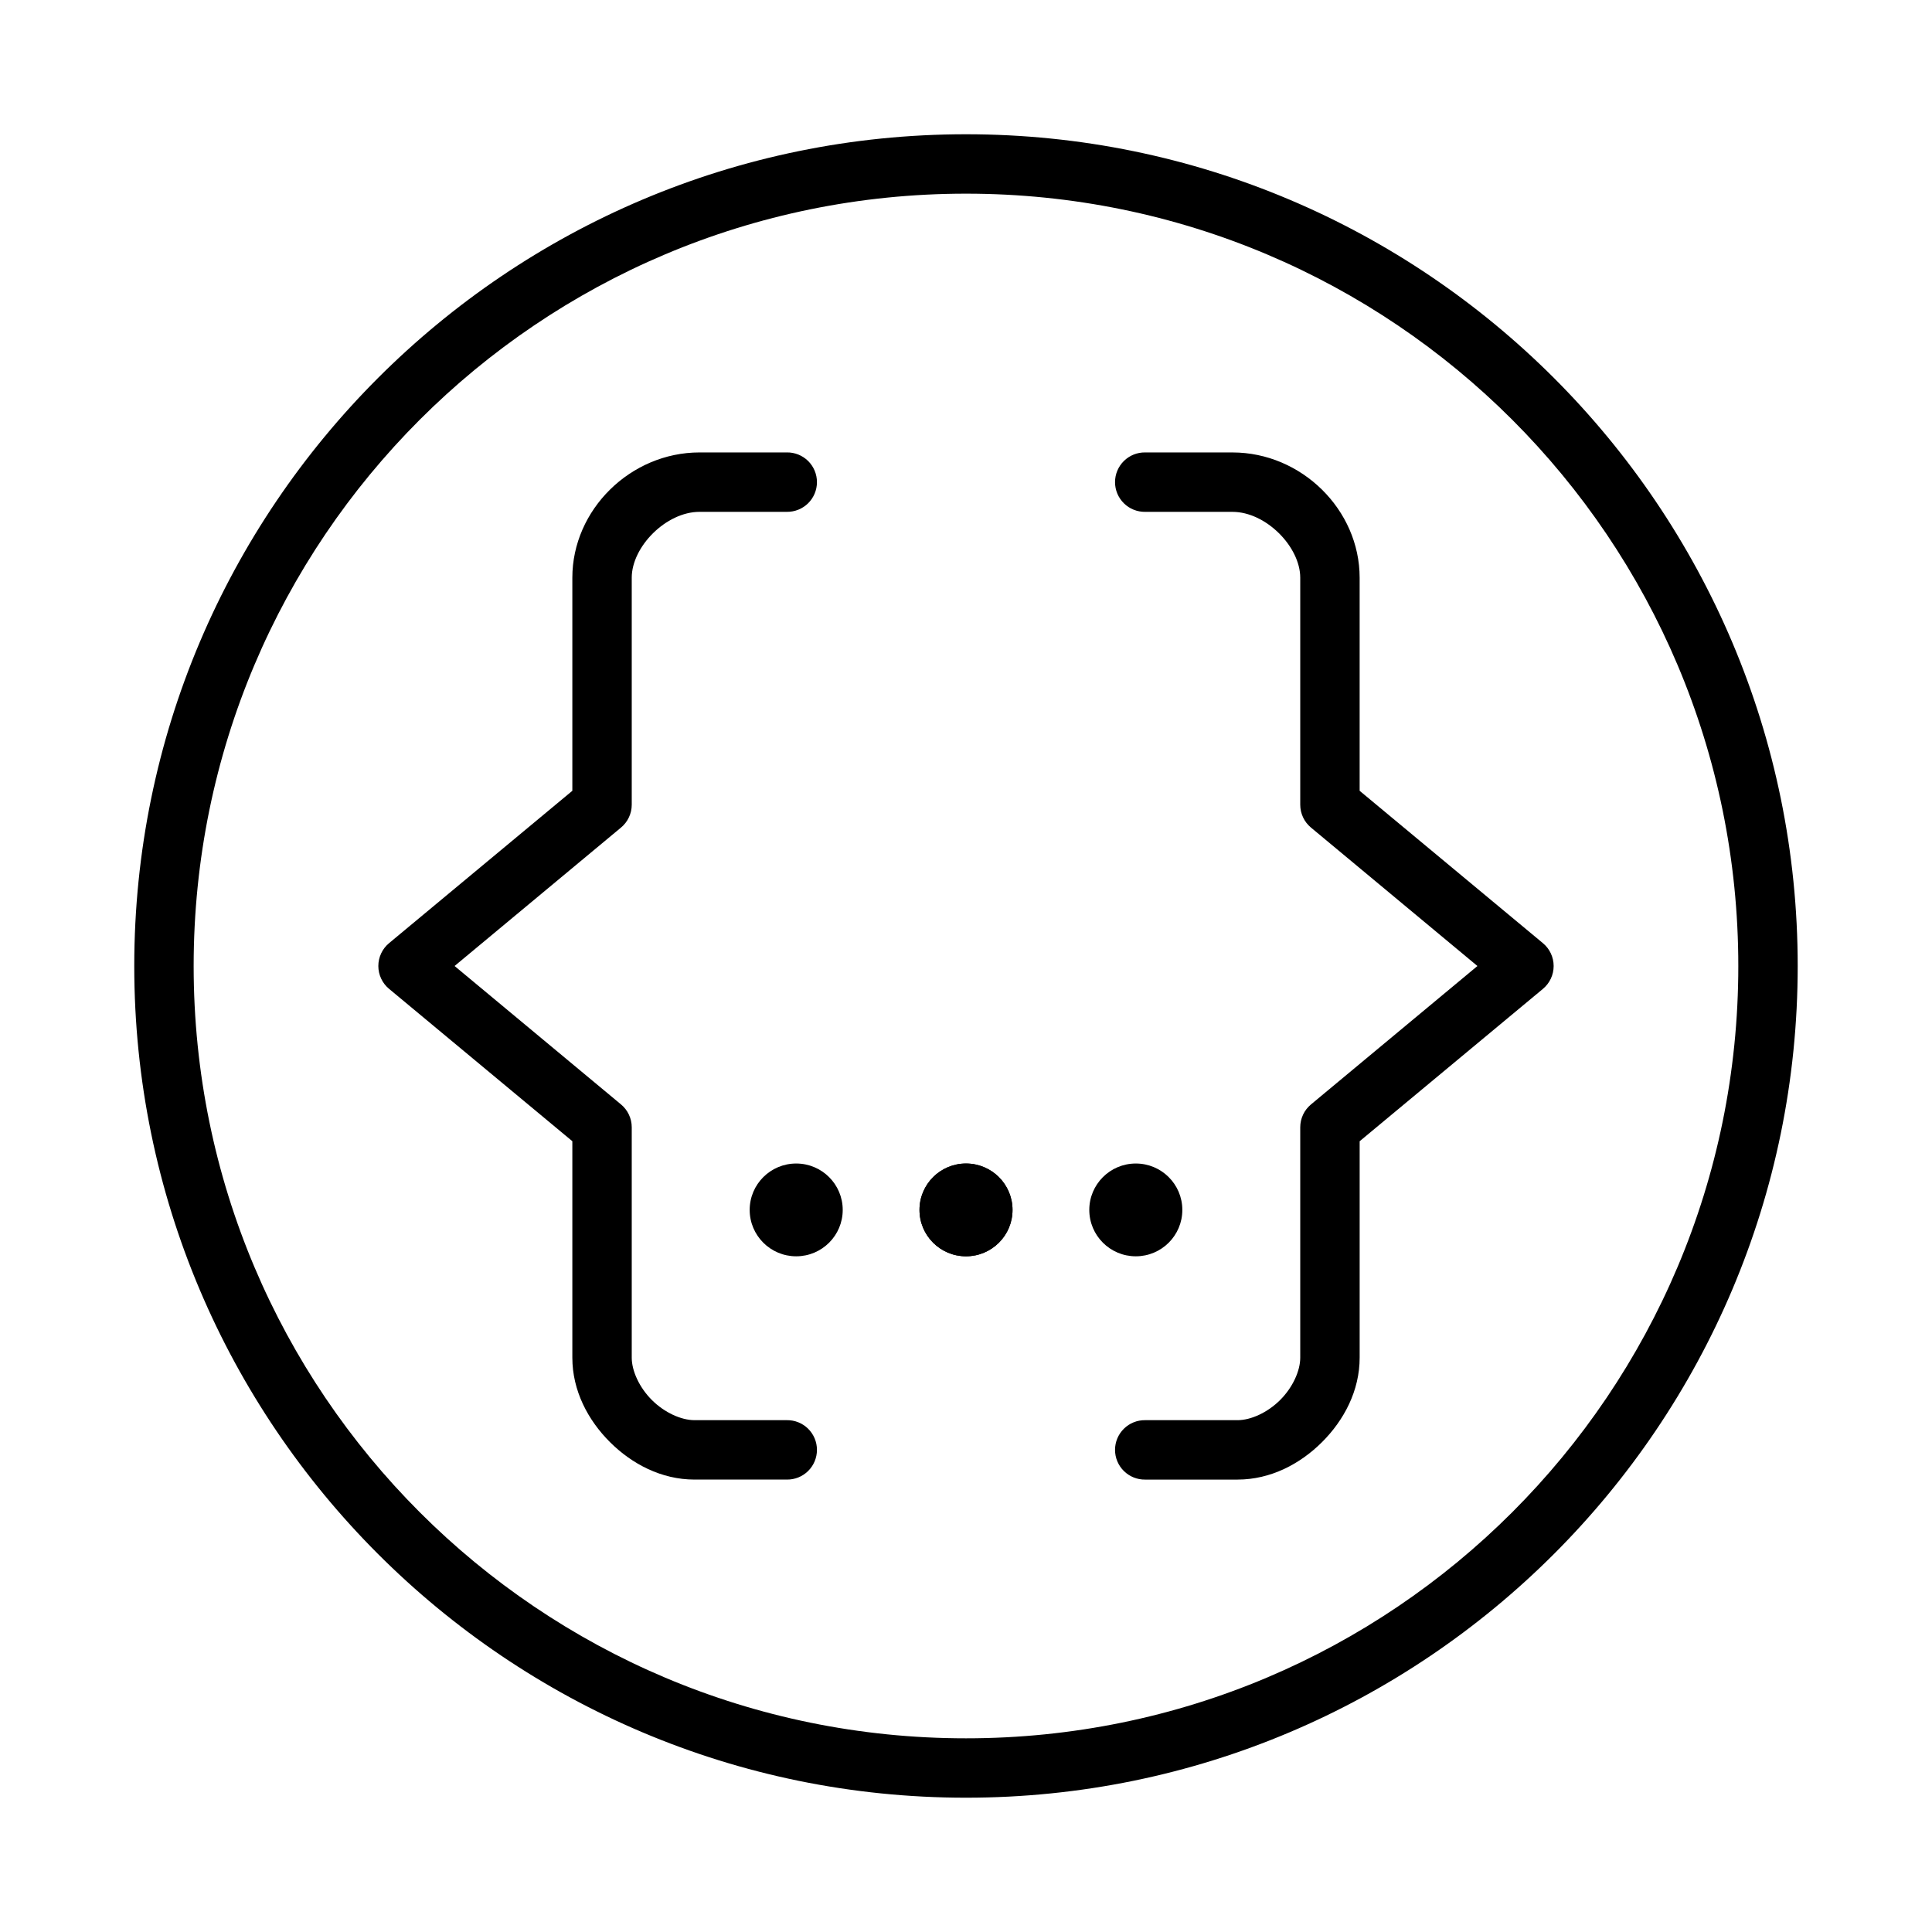 <?xml version="1.0" encoding="UTF-8"?>
<!-- Uploaded to: SVG Repo, www.svgrepo.com, Generator: SVG Repo Mixer Tools -->
<svg fill="#000000" width="800px" height="800px" version="1.1" viewBox="144 144 512 512" xmlns="http://www.w3.org/2000/svg">
 <g>
  <path d="m329.38 263.9c-18.301 0-33.703 15.191-33.703 33.195v56.473l-48.57 40.375c-1.801 1.496-2.844 3.715-2.844 6.059 0 2.34 1.043 4.562 2.844 6.055l48.57 40.375v57.363c0 8.734 4.133 16.555 9.965 22.371 5.828 5.816 13.664 9.934 22.402 9.934h24.477-0.004c2.109 0.031 4.141-0.785 5.641-2.266s2.344-3.5 2.344-5.606c0-2.109-0.844-4.125-2.344-5.606-1.5-1.48-3.531-2.297-5.641-2.266h-24.477c-3.504 0-7.934-1.992-11.285-5.336-3.352-3.344-5.336-7.75-5.336-11.223v-61.055c0-2.344-1.043-4.562-2.844-6.059l-44.109-36.684 44.109-36.688c1.801-1.496 2.844-3.715 2.844-6.055v-60.164c0-8.191 9.09-17.449 17.957-17.449h23.141c2.109 0.027 4.141-0.789 5.641-2.269 1.5-1.477 2.344-3.496 2.344-5.606 0-2.106-0.844-4.125-2.344-5.606-1.5-1.48-3.531-2.297-5.641-2.266z"/>
  <path d="m447.48 263.9c-2.106-0.031-4.137 0.785-5.637 2.266-1.504 1.48-2.348 3.5-2.348 5.606 0 2.109 0.844 4.129 2.348 5.606 1.5 1.48 3.531 2.297 5.637 2.269h23.141c8.867 0 17.957 9.258 17.957 17.449v60.164c0 2.34 1.043 4.559 2.844 6.055l44.113 36.688-44.113 36.684c-1.801 1.496-2.844 3.715-2.844 6.059v61.055c0 3.477-1.984 7.879-5.336 11.223-3.352 3.344-7.781 5.336-11.285 5.336h-24.477c-2.106-0.031-4.137 0.785-5.637 2.266-1.504 1.48-2.348 3.496-2.348 5.606 0 2.106 0.844 4.125 2.348 5.606 1.5 1.48 3.531 2.297 5.637 2.266h24.477c8.738 0 16.574-4.117 22.402-9.934 5.828-5.816 9.965-13.633 9.965-22.371v-57.363l48.57-40.375h-0.004c1.805-1.492 2.844-3.715 2.844-6.055 0-2.344-1.039-4.562-2.844-6.059l-48.57-40.375v-56.473c0-18.004-15.398-33.195-33.703-33.195z"/>
  <path d="m367.33 464.64c0 6.789-5.519 12.293-12.328 12.293s-12.328-5.504-12.328-12.293c0-6.789 5.519-12.297 12.328-12.297s12.328 5.508 12.328 12.297" fill-rule="evenodd"/>
  <path d="m412.33 464.64c0 6.789-5.519 12.293-12.328 12.293s-12.328-5.504-12.328-12.293c0-6.789 5.519-12.297 12.328-12.297s12.328 5.508 12.328 12.297" fill-rule="evenodd"/>
  <path d="m412.33 464.64c0 6.789-5.519 12.293-12.328 12.293s-12.328-5.504-12.328-12.293c0-6.789 5.519-12.297 12.328-12.297s12.328 5.508 12.328 12.297" fill-rule="evenodd"/>
  <path d="m457.33 464.64c0 6.789-5.519 12.293-12.328 12.293s-12.328-5.504-12.328-12.293c0-6.789 5.519-12.297 12.328-12.297s12.328 5.508 12.328 12.297" fill-rule="evenodd"/>
  <path d="m400 179.58c-121.64 0-220.42 98.777-220.42 220.42 0 121.64 98.777 220.41 220.42 220.41 121.64 0 220.41-98.777 220.41-220.41 0-121.64-98.777-220.42-220.41-220.42zm0 15.742c113.13 0 204.67 91.543 204.67 204.68 0 113.13-91.543 204.67-204.67 204.67-113.13 0-204.68-91.543-204.68-204.67 0-113.13 91.543-204.68 204.68-204.68z" fill-rule="evenodd"/>
 </g>
</svg>